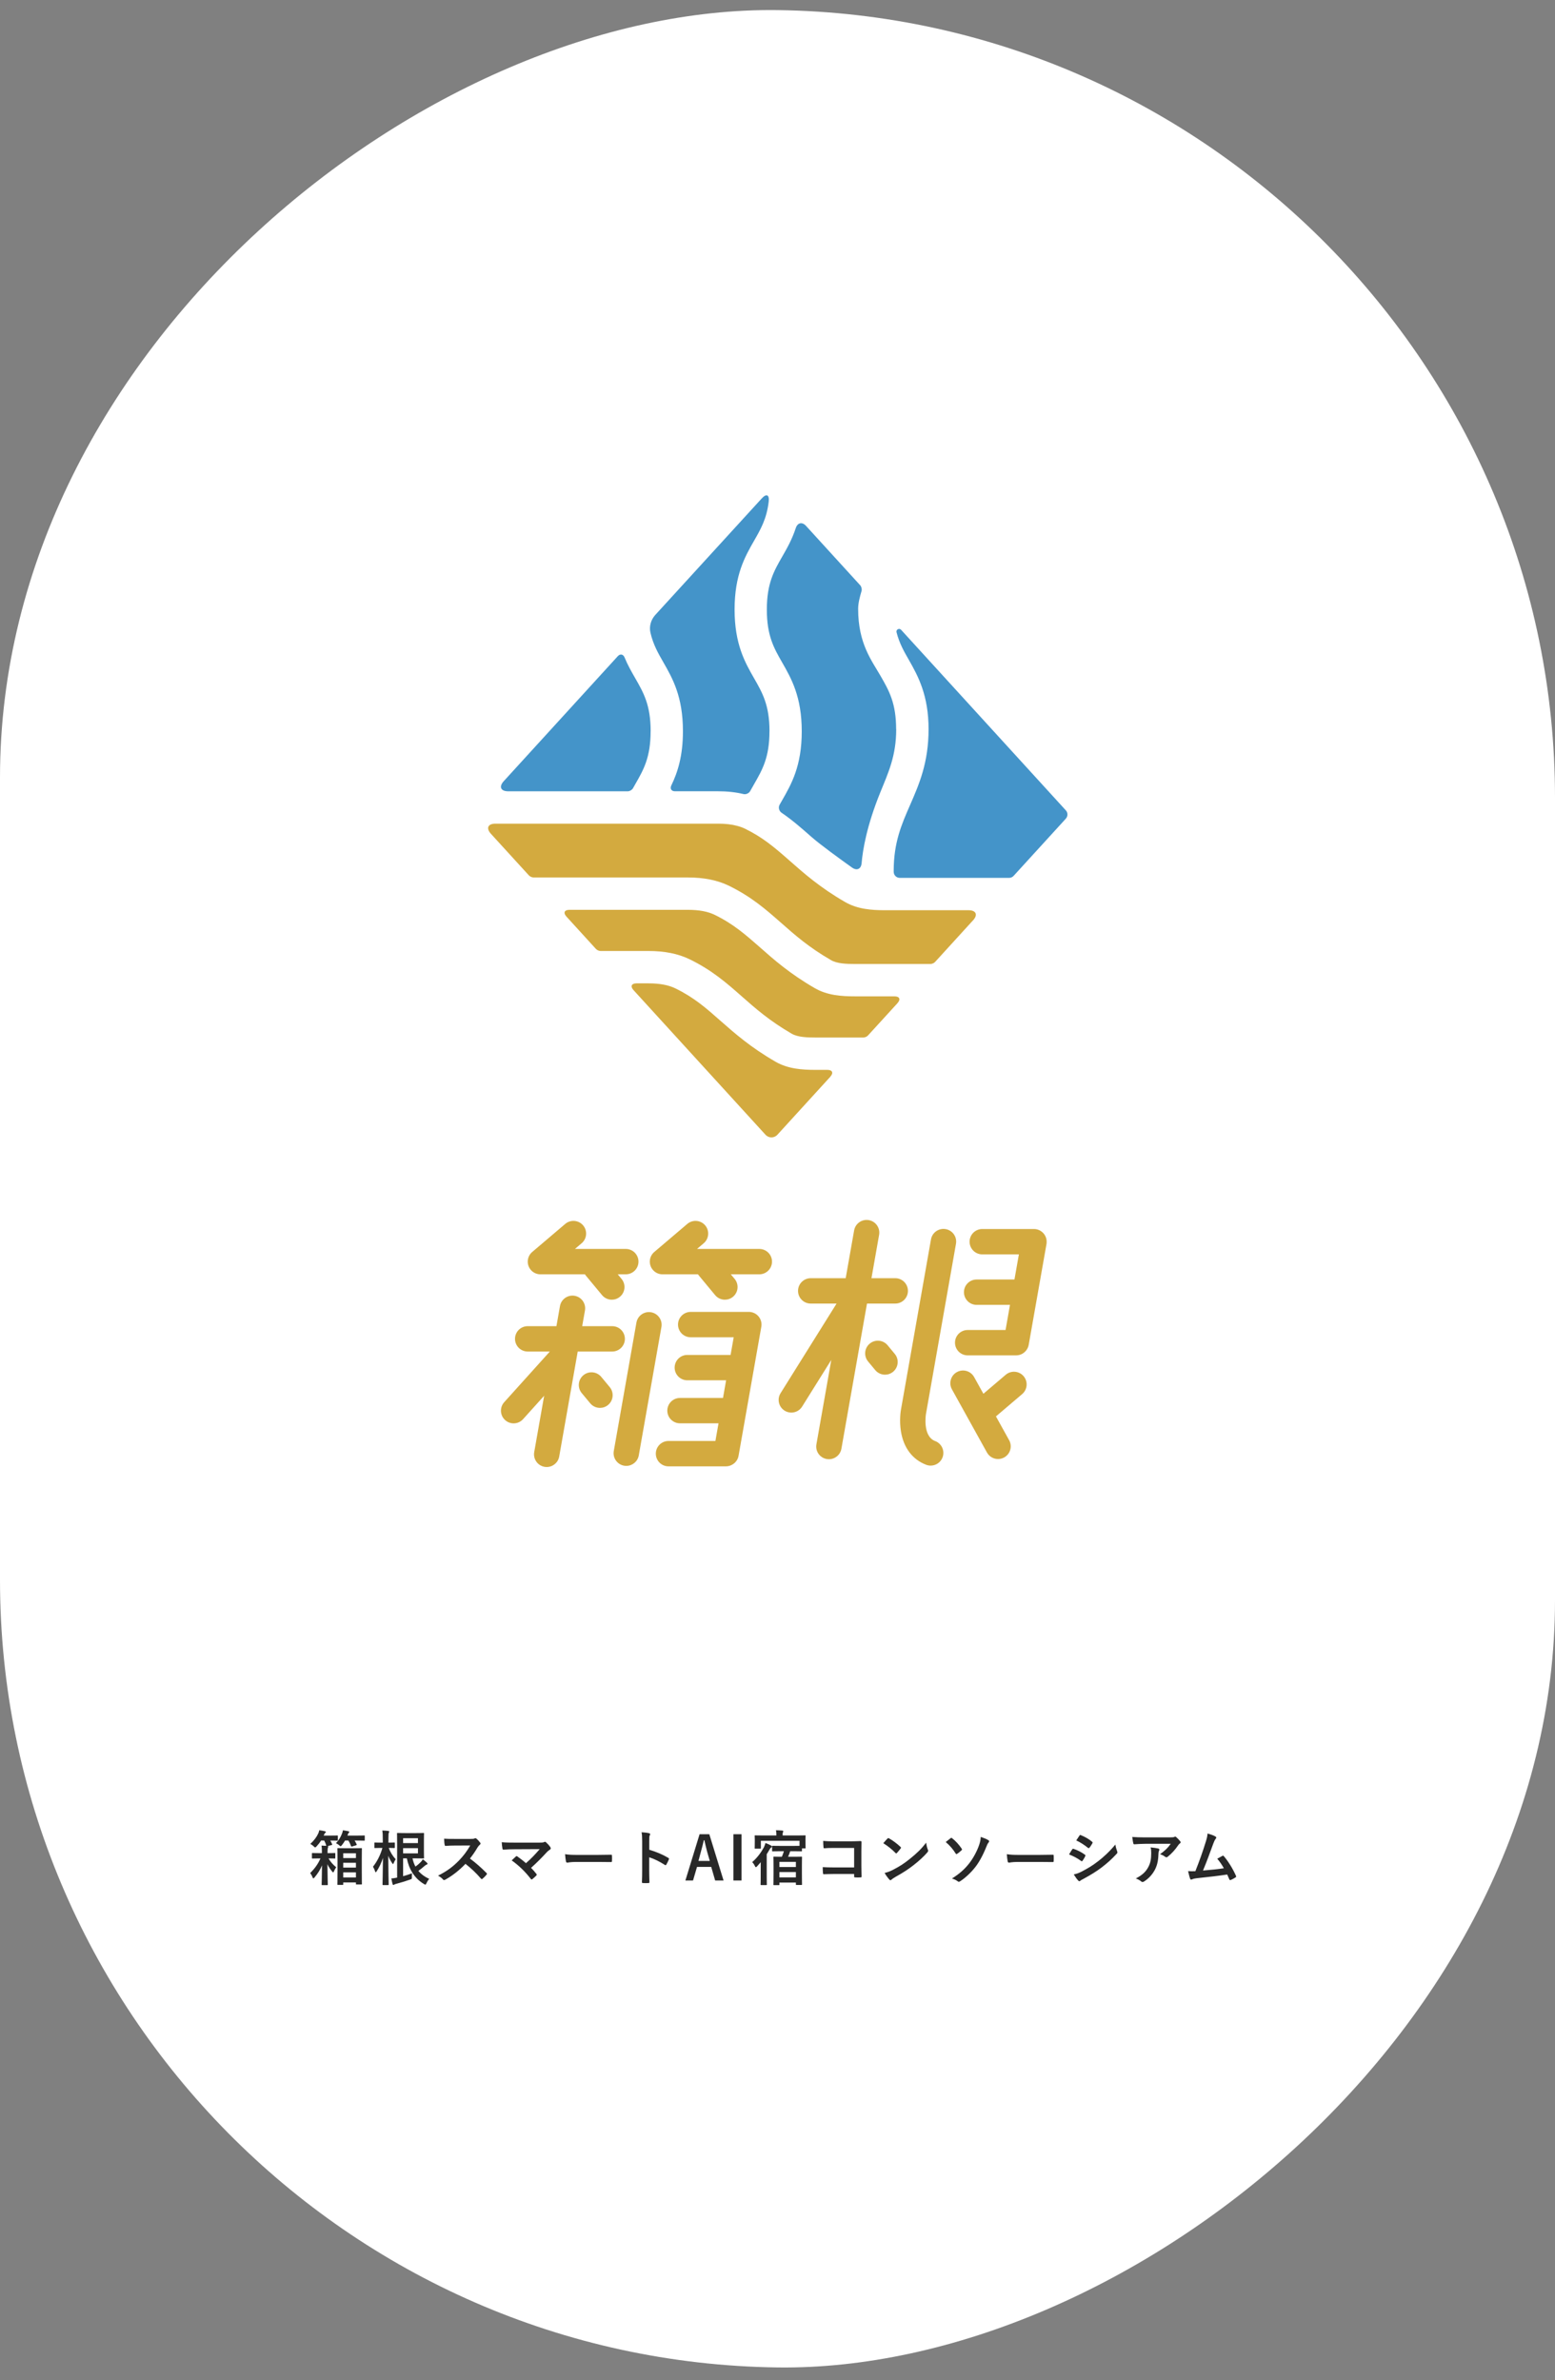 <?xml version="1.0" encoding="UTF-8"?>
<svg xmlns="http://www.w3.org/2000/svg" width="339" height="519" viewBox="0 0 339 519" fill="none">
  <rect x="0" y="0" width="339" height="519" fill="#808080" stroke="none"/>
  <rect width="514" height="339" rx="169.5" transform="matrix(1.4121e-07 -1 1 0.013 0 514)" fill="white"></rect>
  <g clip-path="url(#clip0_6977_20270)">
    <path d="M141.951 286.132C140.447 285.868 139.012 286.872 138.747 288.376L133.81 316.381C133.545 317.885 134.548 319.32 136.054 319.584C136.217 319.613 136.378 319.626 136.536 319.626C137.853 319.626 139.021 318.681 139.257 317.34L144.194 289.335C144.459 287.832 143.454 286.397 141.951 286.132Z" fill="#D3AA3F"></path>
    <path d="M163.728 286.09C163.529 286.055 163.332 286.043 163.139 286.051H150.577C149.049 286.051 147.811 287.289 147.811 288.816C147.811 290.344 149.049 291.582 150.577 291.582H159.952L159.273 295.432H149.841C148.314 295.432 147.076 296.67 147.076 298.198C147.076 299.725 148.314 300.963 149.841 300.963H158.297L157.619 304.814H148.245C146.717 304.814 145.479 306.051 145.479 307.579C145.479 309.107 146.717 310.344 148.245 310.344H156.643L155.964 314.195H145.738C144.21 314.195 142.973 315.433 142.973 316.96C142.973 318.488 144.21 319.726 145.738 319.726H158.26C158.852 319.726 159.399 319.537 159.849 319.22C160.441 318.815 160.877 318.182 161.012 317.419L165.972 289.293C166.236 287.789 165.233 286.354 163.728 286.09Z" fill="#D3AA3F"></path>
    <path d="M131.077 300.219C130.103 299.045 128.358 298.882 127.183 299.856C126.008 300.831 125.845 302.575 126.82 303.75L128.669 305.979C129.216 306.638 130.004 306.979 130.799 306.979C131.421 306.979 132.047 306.77 132.563 306.342C133.738 305.368 133.901 303.623 132.926 302.448L131.077 300.219Z" fill="#D3AA3F"></path>
    <path d="M133.463 294.692C134.99 294.692 136.228 293.454 136.228 291.926C136.228 290.399 134.99 289.161 133.463 289.161H126.922L127.524 285.744C127.789 284.24 126.786 282.805 125.28 282.54C123.777 282.276 122.342 283.279 122.077 284.784L121.306 289.161H115.041C113.513 289.161 112.276 290.399 112.276 291.926C112.276 293.454 113.513 294.692 115.041 294.692H119.868L109.921 305.738C108.899 306.873 108.991 308.622 110.126 309.644C110.655 310.119 111.316 310.354 111.975 310.354C112.731 310.354 113.485 310.046 114.03 309.439L118.63 304.332L116.462 316.626C116.198 318.13 117.201 319.565 118.706 319.83C118.869 319.858 119.031 319.871 119.189 319.871C120.506 319.871 121.673 318.927 121.91 317.586L125.947 294.692H133.463Z" fill="#D3AA3F"></path>
    <path d="M117.819 277.857C117.855 277.857 117.891 277.854 117.927 277.853C117.937 277.853 117.948 277.854 117.959 277.854H127.513C127.571 277.944 127.634 278.03 127.703 278.116L131.248 282.392C131.795 283.051 132.585 283.392 133.378 283.392C134 283.392 134.625 283.183 135.142 282.755C136.319 281.781 136.482 280.038 135.505 278.862L134.67 277.854H136.428C137.955 277.854 139.193 276.616 139.193 275.089C139.193 273.561 137.955 272.323 136.428 272.323H125.342L126.804 271.08C127.967 270.09 128.109 268.346 127.12 267.181C126.13 266.018 124.386 265.876 123.221 266.866L116.027 272.984C114.864 273.974 114.722 275.718 115.711 276.882C116.258 277.525 117.036 277.857 117.819 277.857Z" fill="#D3AA3F"></path>
    <path d="M165.538 272.323H151.954L153.416 271.079C154.578 270.09 154.72 268.345 153.731 267.181C152.741 266.018 150.997 265.876 149.833 266.866L142.638 272.984C141.475 273.973 141.333 275.718 142.323 276.882C142.87 277.525 143.647 277.857 144.43 277.857C144.466 277.857 144.502 277.854 144.538 277.852C144.548 277.852 144.559 277.854 144.571 277.854H152.164C152.223 277.944 152.285 278.032 152.354 278.115L155.901 282.392C156.448 283.051 157.236 283.392 158.031 283.392C158.653 283.392 159.28 283.183 159.795 282.755C160.97 281.781 161.133 280.036 160.159 278.861L159.323 277.854H165.537C167.065 277.854 168.302 276.616 168.302 275.088C168.302 273.561 167.065 272.323 165.537 272.323H165.538Z" fill="#D3AA3F"></path>
    <path d="M228.165 271.027C228.28 269.905 227.703 268.851 226.752 268.326C226.743 268.321 226.734 268.315 226.727 268.311C226.667 268.278 226.604 268.25 226.542 268.221C226.519 268.211 226.498 268.2 226.476 268.191C226.424 268.17 226.371 268.151 226.317 268.133C226.281 268.121 226.247 268.108 226.211 268.097C226.166 268.084 226.12 268.073 226.074 268.061C226.029 268.051 225.984 268.039 225.938 268.03C225.926 268.027 225.914 268.024 225.9 268.021C225.866 268.015 225.832 268.013 225.799 268.007C225.754 268.001 225.709 267.994 225.664 267.991C225.609 267.987 225.555 267.985 225.5 267.982C225.471 267.982 225.444 267.978 225.417 267.978H214.142C212.614 267.978 211.377 269.215 211.377 270.743C211.377 272.271 212.614 273.509 214.142 273.509H222.124L221.158 278.987H212.912C211.384 278.987 210.146 280.224 210.146 281.752C210.146 283.28 211.384 284.518 212.912 284.518H220.184L219.218 289.996H210.961C209.433 289.996 208.195 291.233 208.195 292.761C208.195 294.289 209.433 295.527 210.961 295.527H221.526C222.447 295.527 223.26 295.075 223.762 294.383C223.777 294.364 223.792 294.344 223.807 294.323C223.819 294.306 223.831 294.286 223.843 294.267C224.05 293.957 224.199 293.603 224.268 293.213L228.146 271.222C228.158 271.157 228.164 271.092 228.17 271.027C228.17 271.026 228.17 271.024 228.17 271.023L228.165 271.027Z" fill="#D3AA3F"></path>
    <path d="M219.256 299.756L214.385 303.9L212.365 300.255C211.625 298.918 209.942 298.435 208.605 299.177C207.269 299.917 206.786 301.6 207.528 302.937L215.161 316.707C215.666 317.617 216.61 318.132 217.583 318.132C218.036 318.132 218.496 318.02 218.921 317.785C220.257 317.045 220.74 315.362 219.999 314.025L217.121 308.835L222.841 303.968C224.004 302.979 224.144 301.233 223.155 300.069C222.165 298.906 220.419 298.766 219.256 299.756Z" fill="#D3AA3F"></path>
    <path d="M203.87 314.212C201.081 313.162 201.853 308.384 201.859 308.342L208.408 271.202C208.673 269.698 207.67 268.263 206.164 267.998C204.66 267.734 203.225 268.737 202.961 270.242L196.413 307.376C196.372 307.603 196.027 309.663 196.401 312.049C196.964 315.654 198.924 318.259 201.919 319.388C202.24 319.509 202.569 319.566 202.893 319.566C204.012 319.566 205.064 318.883 205.481 317.775C206.019 316.346 205.297 314.751 203.868 314.211L203.87 314.212Z" fill="#D3AA3F"></path>
    <path d="M193.506 293.328C192.531 292.152 190.788 291.99 189.612 292.965C188.435 293.94 188.274 295.683 189.248 296.86L190.808 298.74C191.355 299.4 192.144 299.74 192.938 299.74C193.56 299.74 194.186 299.531 194.702 299.104C195.879 298.129 196.042 296.386 195.065 295.209L193.506 293.328Z" fill="#D3AA3F"></path>
    <path d="M195.169 284.234C196.697 284.234 197.935 282.996 197.935 281.468C197.935 279.94 196.697 278.702 195.169 278.702H189.985L191.652 269.244C191.916 267.74 190.913 266.304 189.408 266.04C187.904 265.774 186.469 266.778 186.204 268.284L184.367 278.702H176.742C175.214 278.702 173.977 279.94 173.977 281.468C173.977 282.996 175.214 284.234 176.742 284.234H182.378L170.17 303.774C169.362 305.071 169.755 306.776 171.051 307.585C171.507 307.871 172.014 308.005 172.514 308.005C173.437 308.005 174.338 307.545 174.863 306.705L181.229 296.516L177.983 314.927C177.718 316.431 178.722 317.866 180.227 318.131C180.39 318.159 180.551 318.172 180.71 318.172C182.027 318.172 183.193 317.228 183.431 315.887L189.011 284.234H195.171H195.169Z" fill="#D3AA3F"></path>
  </g>
  <path d="M74.684 410.988L73.696 410.988C73.566 410.988 73.553 410.975 73.553 410.845C73.553 410.767 73.579 410.26 73.579 407.556V405.645C73.579 403.708 73.553 403.188 73.553 403.11C73.553 402.98 73.566 402.967 73.696 402.967C73.787 402.967 74.138 402.993 75.191 402.993L77.258 402.993C78.311 402.993 78.662 402.967 78.753 402.967C78.883 402.967 78.896 402.98 78.896 403.11C78.896 403.175 78.87 403.708 78.87 405.372V407.517C78.87 410.182 78.896 410.689 78.896 410.767C78.896 410.884 78.883 410.897 78.753 410.897L77.739 410.897C77.609 410.897 77.596 410.884 77.596 410.767V410.455L74.827 410.455V410.845C74.827 410.975 74.814 410.988 74.684 410.988ZM74.827 409.363L77.596 409.363L77.596 408.258L74.827 408.258L74.827 409.363ZM74.827 407.218L77.596 407.218V406.165L74.827 406.165V407.218ZM74.827 404.085V405.138L77.596 405.138V404.085L74.827 404.085ZM69.588 404.059L70.173 404.059V403.669C70.173 403.058 70.16 402.824 70.095 402.421C70.472 402.434 70.823 402.447 71.148 402.473C71.122 402.434 71.122 402.434 71.109 402.395C71.005 401.992 70.862 401.654 70.68 401.316L69.991 401.316C69.731 401.745 69.406 402.161 69.003 402.603C68.86 402.746 68.795 402.811 68.717 402.811C68.639 402.811 68.561 402.746 68.405 402.603C68.145 402.343 67.846 402.161 67.651 402.057C68.47 401.303 69.016 400.562 69.38 399.782C69.497 399.522 69.549 399.353 69.601 399.067C70.043 399.119 70.459 399.197 70.823 399.288C70.966 399.327 71.031 399.366 71.031 399.47C71.031 399.574 70.966 399.613 70.875 399.678C70.797 399.73 70.758 399.795 70.667 400.003L70.563 400.237L71.954 400.237C73.059 400.237 73.423 400.211 73.501 400.211C73.644 400.211 73.657 400.224 73.657 400.354V401.199C73.657 401.329 73.644 401.342 73.501 401.342C73.423 401.342 73.059 401.316 72.006 401.316C72.149 401.563 72.279 401.823 72.409 402.109C72.448 402.213 72.422 402.265 72.279 402.304L71.447 402.525C71.525 402.551 71.564 402.59 71.564 402.629C71.564 402.72 71.525 402.785 71.486 402.876C71.447 402.98 71.408 403.188 71.408 403.669V404.059L71.525 404.059C72.539 404.059 72.877 404.033 72.942 404.033C73.085 404.033 73.098 404.046 73.098 404.176V405.086C73.098 405.229 73.085 405.242 72.942 405.242C72.877 405.242 72.552 405.216 71.629 405.216C72.071 406.009 72.63 406.594 73.293 407.14C73.111 407.4 72.929 407.725 72.786 408.076C72.734 408.193 72.695 408.258 72.643 408.258C72.591 408.258 72.526 408.206 72.448 408.115C72.019 407.595 71.668 407.101 71.382 406.477C71.395 408.57 71.46 410.689 71.46 410.897C71.46 411.027 71.447 411.04 71.317 411.04L70.277 411.04C70.134 411.04 70.121 411.027 70.121 410.897C70.121 410.702 70.186 408.804 70.199 406.724C69.809 407.686 69.263 408.544 68.535 409.402C68.444 409.506 68.366 409.571 68.314 409.571C68.262 409.571 68.21 409.519 68.171 409.402C68.015 408.999 67.807 408.635 67.625 408.401C68.639 407.4 69.341 406.412 69.861 405.216L69.588 405.216C68.561 405.216 68.223 405.242 68.145 405.242C68.015 405.242 68.002 405.229 68.002 405.086V404.176C68.002 404.046 68.015 404.033 68.145 404.033C68.223 404.033 68.561 404.059 69.588 404.059ZM75.958 401.316L75.217 401.316C75.035 401.641 74.814 401.966 74.528 402.33C74.398 402.486 74.333 402.564 74.255 402.564C74.19 402.564 74.112 402.486 73.956 402.356C73.722 402.148 73.475 402.005 73.241 401.901C73.878 401.225 74.268 400.562 74.567 399.782C74.645 399.6 74.71 399.366 74.762 399.08C75.139 399.132 75.594 399.21 75.945 399.288C76.075 399.314 76.14 399.366 76.14 399.457C76.14 399.561 76.101 399.613 75.997 399.678C75.919 399.73 75.893 399.821 75.815 400.042L75.737 400.237L77.661 400.237C78.883 400.237 79.312 400.211 79.377 400.211C79.507 400.211 79.52 400.224 79.52 400.354V401.199C79.52 401.329 79.507 401.342 79.377 401.342C79.312 401.342 78.883 401.316 77.661 401.316L77.31 401.316C77.479 401.576 77.622 401.849 77.752 402.148C77.804 402.265 77.778 402.304 77.609 402.356L76.79 402.603C76.595 402.655 76.569 402.655 76.517 402.499C76.387 402.122 76.179 401.68 75.958 401.316ZM87.879 405.203L87.879 409.09C88.555 408.908 89.205 408.7 89.829 408.453C89.803 408.687 89.777 408.96 89.79 409.285C89.803 409.688 89.803 409.688 89.426 409.818C88.49 410.156 87.723 410.39 86.579 410.702C86.254 410.793 86.085 410.832 86.007 410.884C85.916 410.949 85.851 411.001 85.76 411.001C85.682 411.001 85.63 410.936 85.591 410.832C85.487 410.481 85.396 410.026 85.318 409.571C85.669 409.571 86.033 409.506 86.423 409.428L86.579 409.402L86.579 402.083C86.579 400.627 86.553 399.886 86.553 399.808C86.553 399.678 86.566 399.665 86.696 399.665C86.787 399.665 87.32 399.691 88.399 399.691L90.752 399.691C91.766 399.691 92.221 399.665 92.299 399.665C92.429 399.665 92.442 399.678 92.442 399.808C92.442 399.886 92.416 400.328 92.416 401.238L92.416 403.656C92.416 404.566 92.442 405.008 92.442 405.086C92.442 405.216 92.429 405.229 92.299 405.229C92.221 405.229 91.766 405.203 90.752 405.203L89.933 405.203C90.063 405.84 90.271 406.438 90.57 406.997C90.973 406.711 91.363 406.386 91.688 406.048C91.909 405.814 92.052 405.645 92.182 405.411C92.572 405.697 92.845 405.931 93.066 406.152C93.157 406.243 93.209 406.308 93.209 406.373C93.209 406.451 93.157 406.516 93.04 406.555C92.91 406.594 92.754 406.672 92.559 406.854C92.156 407.218 91.701 407.582 91.207 407.933C91.792 408.635 92.572 409.22 93.56 409.662C93.339 409.935 93.144 410.247 92.975 410.611C92.871 410.832 92.832 410.936 92.728 410.936C92.676 410.936 92.585 410.884 92.442 410.806C90.323 409.545 89.14 407.504 88.698 405.203L87.879 405.203ZM91.116 404.111V402.98L87.879 402.98V404.111L91.116 404.111ZM91.116 400.809L87.879 400.809V401.875L91.116 401.875V400.809ZM84.59 411.027L83.537 411.027C83.407 411.027 83.394 411.014 83.394 410.884C83.394 410.663 83.459 408.167 83.485 405.112C83.147 406.191 82.666 407.179 82.107 408.037C82.029 408.167 81.964 408.232 81.912 408.232C81.847 408.232 81.808 408.154 81.756 407.998C81.639 407.608 81.47 407.27 81.314 407.023C82.133 405.996 82.913 404.566 83.368 402.928L83.069 402.928C82.133 402.928 81.834 402.954 81.756 402.954C81.639 402.954 81.626 402.941 81.626 402.798V401.875C81.626 401.758 81.639 401.745 81.756 401.745C81.834 401.745 82.133 401.771 83.069 401.771L83.446 401.771L83.446 400.9C83.446 400.094 83.433 399.678 83.342 399.132C83.823 399.145 84.252 399.158 84.668 399.223C84.785 399.236 84.85 399.288 84.85 399.34C84.85 399.457 84.811 399.535 84.772 399.613C84.707 399.756 84.681 399.99 84.681 400.887L84.681 401.771C85.552 401.771 85.851 401.745 85.929 401.745C86.059 401.745 86.072 401.758 86.072 401.875L86.072 402.798C86.072 402.941 86.059 402.954 85.929 402.954C85.851 402.954 85.565 402.928 84.746 402.928C85.084 403.851 85.656 404.761 86.267 405.398C86.098 405.645 85.942 405.931 85.825 406.23C85.773 406.373 85.721 406.451 85.682 406.451C85.63 406.451 85.578 406.373 85.5 406.256C85.175 405.788 84.876 405.242 84.642 404.631C84.655 408.011 84.733 410.663 84.733 410.884C84.733 411.014 84.72 411.027 84.59 411.027ZM99.02 400.965L102.595 400.965C103.063 400.965 103.297 400.952 103.492 400.848C103.544 400.809 103.583 400.796 103.635 400.796C103.713 400.796 103.778 400.848 103.856 400.9C104.155 401.134 104.454 401.472 104.701 401.81C104.74 401.875 104.766 401.927 104.766 401.979C104.766 402.057 104.714 402.148 104.597 402.239C104.428 402.382 104.259 402.577 104.116 402.811C103.583 403.721 103.076 404.449 102.452 405.242C103.7 406.165 104.857 407.179 106.053 408.388C106.118 408.453 106.157 408.518 106.157 408.57C106.157 408.622 106.131 408.687 106.066 408.765C105.819 409.064 105.52 409.376 105.195 409.649C105.143 409.701 105.091 409.727 105.039 409.727C104.974 409.727 104.922 409.688 104.857 409.623C103.765 408.349 102.647 407.322 101.477 406.399C100.008 407.933 98.526 409.038 97.109 409.831C96.992 409.883 96.901 409.935 96.81 409.935C96.732 409.935 96.654 409.896 96.589 409.818C96.303 409.467 95.926 409.207 95.497 408.973C97.525 407.946 98.734 407.023 100.073 405.658C101.009 404.683 101.724 403.76 102.517 402.395L99.163 402.408C98.487 402.408 97.811 402.434 97.109 402.486C97.005 402.499 96.966 402.408 96.94 402.265C96.875 401.992 96.823 401.368 96.823 400.913C97.525 400.965 98.175 400.965 99.02 400.965ZM112.215 401.771L117.545 401.771C118.299 401.771 118.455 401.732 118.624 401.654C118.689 401.615 118.754 401.589 118.806 401.589C118.884 401.589 118.962 401.628 119.027 401.693C119.378 402.005 119.677 402.33 119.963 402.733C120.028 402.837 120.067 402.928 120.067 403.019C120.067 403.123 120.015 403.214 119.898 403.292C119.625 403.487 119.443 403.604 119.274 403.786C118.156 405.021 116.947 406.23 115.777 407.27C116.193 407.686 116.544 408.089 116.921 408.57C116.986 408.648 117.012 408.7 117.012 408.765C117.012 408.83 116.973 408.895 116.895 408.973C116.635 409.233 116.349 409.506 116.05 409.74C115.985 409.779 115.933 409.805 115.881 409.805C115.829 409.805 115.777 409.766 115.725 409.688C114.464 408.063 113.151 406.789 111.552 405.645C111.812 405.398 112.254 404.982 112.488 404.774C112.54 404.735 112.592 404.709 112.631 404.709C112.683 404.709 112.735 404.748 112.813 404.8C113.489 405.294 114.113 405.749 114.659 406.256C115.751 405.307 116.7 404.306 117.662 403.188L112.189 403.214C111.435 403.214 110.473 403.24 109.771 403.305C109.602 403.305 109.563 403.227 109.537 403.071C109.459 402.616 109.407 402.161 109.381 401.68C110.265 401.771 111.318 401.771 112.215 401.771ZM130.272 405.983L125.592 405.983C124.305 405.983 123.811 406.139 123.681 406.139C123.525 406.139 123.421 406.061 123.382 405.866C123.317 405.567 123.239 404.956 123.187 404.293C124.032 404.423 124.682 404.449 125.995 404.449L130.181 404.449C131.169 404.449 132.17 404.423 133.171 404.41C133.366 404.397 133.405 404.436 133.405 404.592C133.431 404.982 133.431 405.424 133.405 405.814C133.405 405.97 133.353 406.022 133.171 406.009C132.196 405.996 131.234 405.983 130.272 405.983ZM141.543 401.459V403.318C143.129 403.812 144.39 404.319 145.677 405.086C145.82 405.164 145.885 405.255 145.82 405.424C145.651 405.853 145.443 406.256 145.261 406.555C145.209 406.646 145.157 406.698 145.092 406.698C145.053 406.698 145.001 406.685 144.949 406.633C143.753 405.866 142.583 405.294 141.53 404.969V407.842C141.53 408.687 141.556 409.454 141.582 410.39C141.595 410.546 141.53 410.585 141.348 410.585C140.971 410.611 140.568 410.611 140.191 410.585C140.009 410.585 139.944 410.546 139.944 410.39C139.983 409.428 139.996 408.661 139.996 407.829V401.433C139.996 400.458 139.957 400.029 139.866 399.509C140.464 399.548 141.114 399.613 141.491 399.717C141.673 399.756 141.738 399.834 141.738 399.938C141.738 400.016 141.699 400.12 141.634 400.237C141.543 400.406 141.543 400.731 141.543 401.459ZM154.634 399.938L157.741 410.026L155.908 410.026L155.05 407.062L151.956 407.062L151.085 410.026L149.421 410.026L152.515 399.938L154.634 399.938ZM154.738 405.762L154.153 403.721C153.932 402.928 153.776 402.187 153.555 401.238L153.438 401.238C153.217 402.2 153.035 402.928 152.814 403.708L152.268 405.762L154.738 405.762ZM161.661 399.938V410.026L159.893 410.026V399.938L161.661 399.938ZM170.894 403.643L170.14 403.643C168.944 403.643 168.541 403.669 168.463 403.669C168.333 403.669 168.32 403.656 168.32 403.526V402.603C168.32 402.473 168.333 402.46 168.463 402.46C168.541 402.46 168.944 402.486 170.14 402.486L173.026 402.486C173.65 402.486 174.04 402.486 174.3 402.473V401.368L165.876 401.368V402.941C165.876 403.071 165.863 403.084 165.733 403.084L164.667 403.084C164.537 403.084 164.524 403.071 164.524 402.941C164.524 402.85 164.55 402.668 164.55 401.537V401.069C164.55 400.614 164.524 400.419 164.524 400.328C164.524 400.198 164.537 400.185 164.667 400.185C164.745 400.185 165.174 400.211 166.37 400.211L169.256 400.211V400.029C169.256 399.691 169.243 399.392 169.165 399.067C169.633 399.08 170.114 399.106 170.556 399.145C170.686 399.158 170.764 399.21 170.764 399.262C170.764 399.353 170.725 399.431 170.686 399.522C170.634 399.626 170.621 399.756 170.621 400.055V400.211L173.793 400.211C174.976 400.211 175.405 400.185 175.496 400.185C175.613 400.185 175.626 400.198 175.626 400.328C175.626 400.406 175.6 400.614 175.6 400.978V401.537C175.6 402.616 175.626 402.811 175.626 402.889C175.626 403.019 175.613 403.032 175.496 403.032L174.833 403.032V403.526C174.833 403.656 174.82 403.669 174.69 403.669C174.612 403.669 174.222 403.643 173.026 403.643L172.272 403.643C172.129 404.085 171.986 404.462 171.804 404.852L173.065 404.852C174.222 404.852 174.612 404.826 174.703 404.826C174.833 404.826 174.846 404.839 174.846 404.982C174.846 405.06 174.82 405.476 174.82 406.672V408.427C174.82 410.338 174.846 410.793 174.846 410.858C174.846 410.988 174.833 411.001 174.703 411.001L173.663 411.001C173.52 411.001 173.507 410.988 173.507 410.858V410.481L169.919 410.481V410.897C169.919 411.027 169.906 411.04 169.776 411.04L168.749 411.04C168.619 411.04 168.606 411.027 168.606 410.897C168.606 410.819 168.632 410.364 168.632 408.453V406.893C168.632 405.476 168.606 405.06 168.606 404.982C168.606 404.839 168.619 404.826 168.749 404.826C168.827 404.826 169.23 404.852 170.387 404.852L170.452 404.852C170.621 404.449 170.777 404.059 170.894 403.643ZM169.919 409.35L173.507 409.35V408.193L169.919 408.193V409.35ZM169.919 405.97V407.088L173.507 407.088V405.97L169.919 405.97ZM165.837 409.22V407.842C165.837 407.322 165.837 406.659 165.85 406.035C165.59 406.347 165.317 406.646 165.044 406.945C164.914 407.062 164.849 407.127 164.784 407.127C164.706 407.127 164.654 407.036 164.563 406.854C164.407 406.516 164.212 406.243 163.991 406.009C165.161 405.021 165.993 403.786 166.539 402.785C166.669 402.512 166.799 402.148 166.877 401.849C167.332 402.018 167.722 402.2 168.047 402.382C168.203 402.46 168.268 402.538 168.268 402.629C168.268 402.733 168.203 402.798 168.099 402.863C167.982 402.941 167.865 403.071 167.683 403.409C167.527 403.695 167.345 403.994 167.15 404.293V409.22C167.15 410.299 167.176 410.819 167.176 410.884C167.176 411.014 167.163 411.027 167.02 411.027L165.967 411.027C165.824 411.027 165.811 411.014 165.811 410.884C165.811 410.819 165.837 410.299 165.837 409.22ZM186.208 407.179L186.208 402.928L181.671 402.928C180.787 402.928 180.176 402.954 179.721 403.006C179.578 403.006 179.526 402.941 179.526 402.785C179.487 402.434 179.461 401.823 179.461 401.394C180.241 401.472 180.696 401.485 181.632 401.485L185.493 401.485C186.169 401.485 186.858 401.459 187.547 401.433C187.755 401.433 187.82 401.485 187.807 401.654C187.807 402.343 187.781 403.019 187.781 403.708L187.781 406.815C187.781 407.764 187.82 408.804 187.833 409.168C187.833 409.298 187.781 409.337 187.599 409.35C187.235 409.376 186.819 409.376 186.455 409.35C186.247 409.337 186.208 409.324 186.208 409.129V408.609L181.736 408.609C180.917 408.609 180.228 408.648 179.604 408.661C179.487 408.661 179.435 408.609 179.422 408.466C179.383 408.128 179.357 407.66 179.357 407.114C179.968 407.153 180.722 407.179 181.749 407.179L186.208 407.179ZM192.565 401.901C192.851 401.55 193.228 401.147 193.475 400.887C193.527 400.822 193.592 400.783 193.657 400.783C193.709 400.783 193.761 400.809 193.826 400.848C194.489 401.199 195.568 401.992 196.309 402.694C196.387 402.772 196.426 402.824 196.426 402.876C196.426 402.928 196.4 402.98 196.348 403.045C196.153 403.305 195.724 403.825 195.542 404.02C195.477 404.085 195.438 404.124 195.386 404.124C195.334 404.124 195.282 404.085 195.217 404.02C194.437 403.214 193.501 402.473 192.565 401.901ZM192.851 408.388C193.514 408.206 193.917 408.089 194.606 407.738C196.192 406.919 197.037 406.373 198.35 405.32C199.936 404.033 200.807 403.201 201.912 401.784C201.99 402.434 202.107 402.876 202.276 403.305C202.315 403.396 202.341 403.474 202.341 403.552C202.341 403.669 202.276 403.773 202.133 403.942C201.444 404.748 200.326 405.788 199.143 406.698C198.064 407.543 196.972 408.271 195.217 409.246C194.632 409.597 194.463 409.727 194.346 409.844C194.268 409.922 194.19 409.974 194.112 409.974C194.047 409.974 193.969 409.922 193.891 409.831C193.566 409.467 193.163 408.934 192.851 408.388ZM206.176 401.641C206.592 401.303 207.06 400.939 207.229 400.809C207.294 400.757 207.346 400.731 207.411 400.731C207.463 400.731 207.515 400.757 207.58 400.822C208.308 401.381 209.101 402.252 209.66 403.097C209.712 403.162 209.725 403.201 209.725 403.253C209.725 403.305 209.686 403.357 209.634 403.435C209.361 403.682 208.958 404.033 208.633 404.228C208.594 404.254 208.555 404.28 208.516 404.28C208.451 404.28 208.386 404.228 208.334 404.137C207.827 403.305 207.086 402.395 206.176 401.641ZM213.807 400.523C214.496 400.757 215.133 401.004 215.484 401.251C215.601 401.316 215.64 401.381 215.64 401.472C215.64 401.576 215.575 401.68 215.497 401.771C215.289 402.005 215.172 402.33 215.055 402.616C214.262 404.605 213.391 406.126 212.624 407.101C211.662 408.336 210.336 409.558 209.296 410.208C209.192 410.273 209.101 410.312 209.023 410.312C208.932 410.312 208.841 410.26 208.737 410.169C208.464 409.948 208.035 409.753 207.541 409.597C209.166 408.57 210.271 407.582 211.259 406.334C212.143 405.216 213.001 403.643 213.469 402.252C213.69 401.576 213.768 401.199 213.807 400.523ZM226.573 405.983L221.893 405.983C220.606 405.983 220.112 406.139 219.982 406.139C219.826 406.139 219.722 406.061 219.683 405.866C219.618 405.567 219.54 404.956 219.488 404.293C220.333 404.423 220.983 404.449 222.296 404.449L226.482 404.449C227.47 404.449 228.471 404.423 229.472 404.41C229.667 404.397 229.706 404.436 229.706 404.592C229.732 404.982 229.732 405.424 229.706 405.814C229.706 405.97 229.654 406.022 229.472 406.009C228.497 405.996 227.535 405.983 226.573 405.983ZM233.06 404.345C233.385 403.825 233.593 403.448 233.749 403.24C233.814 403.149 233.879 403.084 233.996 403.11C234.971 403.435 235.751 403.851 236.492 404.384C236.583 404.449 236.635 404.501 236.635 404.579C236.635 404.618 236.609 404.67 236.583 404.722C236.44 405.073 236.219 405.411 236.011 405.71C235.946 405.788 235.894 405.84 235.842 405.84C235.79 405.84 235.751 405.814 235.686 405.762C234.854 405.151 234.009 404.722 233.06 404.345ZM234.633 401.29C234.854 400.952 235.101 400.588 235.322 400.25C235.413 400.094 235.491 400.068 235.647 400.146C236.479 400.484 237.376 400.965 238.091 401.589C238.169 401.641 238.195 401.706 238.195 401.758C238.195 401.81 238.182 401.862 238.143 401.927C237.961 402.252 237.701 402.668 237.48 402.902C237.441 402.967 237.389 402.98 237.35 402.98C237.285 402.98 237.22 402.941 237.155 402.889C236.479 402.33 235.465 401.667 234.633 401.29ZM234.087 408.7C234.633 408.596 235.088 408.453 235.855 408.063C237.09 407.413 238.156 406.802 239.417 405.814C240.457 405.021 241.848 403.773 243.161 402.187C243.239 402.759 243.343 403.084 243.538 403.643C243.577 403.734 243.603 403.812 243.603 403.89C243.603 403.994 243.564 404.085 243.46 404.189C242.251 405.489 241.432 406.204 240.158 407.192C239.027 408.05 237.818 408.791 236.271 409.636C235.959 409.805 235.647 409.948 235.517 410.078C235.439 410.156 235.374 410.182 235.309 410.182C235.218 410.182 235.127 410.13 235.049 410.026C234.776 409.753 234.425 409.246 234.087 408.7ZM255.225 402.031L249.609 402.031C248.868 402.031 248.075 402.083 247.308 402.135C247.152 402.148 247.1 402.057 247.074 401.94C246.97 401.576 246.892 400.926 246.84 400.536C247.724 400.601 248.439 400.627 249.479 400.627L255.056 400.627C255.602 400.627 255.823 400.601 255.953 400.549C256.018 400.523 256.135 400.458 256.2 400.458C256.304 400.458 256.408 400.536 256.499 400.64C256.785 400.887 257.032 401.16 257.279 401.459C257.344 401.537 257.383 401.615 257.383 401.693C257.383 401.797 257.318 401.888 257.201 401.966C257.058 402.07 256.954 402.2 256.85 402.343C256.239 403.266 255.433 404.163 254.562 404.852C254.484 404.93 254.393 404.969 254.289 404.969C254.185 404.969 254.068 404.917 253.977 404.839C253.652 404.579 253.327 404.436 252.898 404.306C253.938 403.526 254.575 402.967 255.225 402.031ZM247.62 409.584C249.037 408.843 249.778 408.141 250.337 407.101C250.831 406.178 250.974 405.294 250.974 404.033C250.974 403.552 250.948 403.253 250.844 402.811C251.481 402.876 252.157 402.967 252.521 403.058C252.69 403.097 252.742 403.188 252.742 403.305C252.742 403.383 252.716 403.461 252.677 403.539C252.586 403.721 252.573 403.851 252.56 404.072C252.521 405.333 252.391 406.49 251.793 407.647C251.286 408.622 250.506 409.545 249.427 410.234C249.31 410.312 249.193 410.364 249.063 410.364C248.972 410.364 248.881 410.325 248.803 410.247C248.491 409.974 248.114 409.766 247.62 409.584ZM263.251 399.782C264.044 400.016 264.603 400.198 265.006 400.458C265.097 400.523 265.162 400.588 265.162 400.666C265.162 400.731 265.123 400.822 265.032 400.926C264.798 401.225 264.642 401.628 264.499 402.005C263.771 403.994 263.082 405.905 262.263 407.855C264.265 407.686 265.357 407.582 266.813 407.361C266.41 406.646 265.929 405.931 265.37 405.281C265.76 405.073 266.137 404.852 266.501 404.657C266.644 404.579 266.722 404.631 266.813 404.735C267.827 405.918 268.802 407.543 269.439 408.986C269.478 409.051 269.491 409.103 269.491 409.155C269.491 409.233 269.439 409.311 269.322 409.376C269.01 409.584 268.685 409.753 268.334 409.909C268.282 409.935 268.23 409.948 268.178 409.948C268.1 409.948 268.035 409.883 267.996 409.766C267.84 409.402 267.697 409.064 267.541 408.726C265.461 409.038 263.485 409.259 261.366 409.48C260.508 409.571 260.157 409.636 259.845 409.792C259.676 409.87 259.533 409.844 259.468 409.662C259.364 409.441 259.195 408.791 259.013 407.985C259.533 408.024 260.079 408.011 260.599 407.998C261.522 405.671 262.198 403.747 262.874 401.563C263.082 400.887 263.212 400.432 263.251 399.782Z" fill="#282828"></path>
  <g clip-path="url(#clip1_6977_20270)">
    <path d="M212.117 200.682L203.845 209.757C203.624 209.995 203.192 210.189 202.866 210.189H186.347C184.539 210.189 182.502 210.127 181.17 209.351C176.338 206.564 173.268 203.857 170.296 201.228C166.989 198.318 163.858 195.558 158.928 193.141C156.433 191.924 153.487 191.324 149.933 191.324H116.296C115.979 191.324 115.538 191.13 115.318 190.892L107.028 181.809C105.916 180.592 106.357 179.595 108.006 179.595H156.53C158.135 179.595 159.51 179.745 160.692 180.071C161.327 180.23 161.9 180.442 162.43 180.697C164.299 181.615 165.869 182.602 167.307 183.661C169.026 184.922 170.561 186.28 172.228 187.744C175.306 190.46 178.798 193.538 184.231 196.678C186.947 198.248 190.025 198.468 192.944 198.468H211.147C212.796 198.468 213.237 199.465 212.126 200.682H212.117Z" fill="#D3AA3F"></path>
    <path d="M195.671 218.718L189.215 225.791C188.995 226.029 188.563 226.223 188.236 226.223H177.786C175.978 226.223 173.94 226.161 172.6 225.394C167.776 222.598 164.698 219.891 161.735 217.271C158.419 214.352 155.297 211.592 150.367 209.175C147.871 207.958 144.925 207.358 141.371 207.358H130.912C130.594 207.358 130.153 207.164 129.933 206.926L123.486 199.853C122.745 199.042 123.036 198.381 124.139 198.381H149.935C152.386 198.381 154.318 198.742 155.826 199.483C159.909 201.476 162.555 203.822 165.633 206.521C168.711 209.246 172.203 212.324 177.636 215.463C180.352 217.033 183.43 217.245 186.349 217.245H195.01C196.112 217.245 196.403 217.906 195.662 218.718H195.671Z" fill="#D3AA3F"></path>
    <path d="M181.039 234.751L169.486 247.415C168.771 248.2 167.598 248.2 166.875 247.415L138.107 215.886C137.366 215.075 137.657 214.414 138.76 214.414H141.361C143.813 214.414 145.744 214.775 147.252 215.516C151.336 217.509 153.982 219.846 157.051 222.562C160.137 225.279 163.621 228.357 169.062 231.496C171.779 233.066 174.857 233.278 177.776 233.278H180.369C181.471 233.278 181.762 233.939 181.021 234.751H181.039Z" fill="#D3AA3F"></path>
    <path d="M195.38 158.976C195.38 164.815 193.669 168.448 191.922 172.743C188.933 180.098 188.077 185.372 187.839 188.203C187.733 189.482 186.807 189.914 185.758 189.173C183.209 187.356 178.905 184.243 176.877 182.462C174.804 180.636 172.802 178.864 170.386 177.214C169.822 176.826 169.636 176.05 169.963 175.459C170.139 175.142 170.324 174.816 170.509 174.498C172.511 171.006 174.787 167.046 174.787 159.47C174.787 151.894 172.511 147.935 170.509 144.433C168.719 141.311 167.176 138.613 167.176 132.916C167.176 127.218 168.719 124.52 170.509 121.398C171.55 119.59 172.661 117.65 173.482 115.145C173.87 113.954 174.875 113.734 175.713 114.66L187.53 127.615C187.804 127.915 187.936 128.48 187.821 128.876C187.478 130.049 187.081 131.46 187.081 132.757C187.081 140.333 190.026 143.992 192.028 147.485C193.819 150.616 195.362 153.306 195.362 159.012L195.38 158.976Z" fill="#4494C9"></path>
    <path d="M167.748 159.452C167.748 165.149 166.195 167.848 164.405 170.97C164.114 171.464 163.823 171.975 163.541 172.496C163.276 172.972 162.624 173.272 162.086 173.139C160.41 172.734 158.567 172.531 156.521 172.531H147.146C146.361 172.531 146.017 171.966 146.352 171.261C147.737 168.395 148.883 164.841 148.883 159.443C148.883 151.859 146.617 147.908 144.615 144.406C143.46 142.387 142.401 140.544 141.802 137.96C141.484 136.575 141.907 135.129 142.86 134.079L166.054 108.689C167.095 107.542 167.765 107.86 167.58 109.403C167.13 113.134 165.851 115.365 164.414 117.87C162.412 121.362 160.145 125.322 160.145 132.897C160.145 140.473 162.412 144.433 164.414 147.925C166.204 151.056 167.756 153.746 167.756 159.452H167.748Z" fill="#4494C9"></path>
    <path d="M141.838 159.451C141.838 165.149 140.295 167.847 138.504 170.969C138.337 171.26 138.169 171.56 138.002 171.86C137.79 172.23 137.27 172.539 136.846 172.539H110.803C109.154 172.539 108.713 171.543 109.824 170.325L134.686 143.074C135.197 142.51 135.859 142.633 136.15 143.33C136.864 145.067 137.711 146.531 138.513 147.925C140.303 151.056 141.847 153.745 141.847 159.451H141.838Z" fill="#4494C9"></path>
    <path d="M232.367 178.493L220.972 190.981C220.725 191.254 220.364 191.413 219.993 191.413H196.155C195.423 191.413 194.832 190.822 194.832 190.09V189.87C194.832 183.696 196.552 179.745 198.386 175.565C200.379 171.005 202.434 166.296 202.434 158.976C202.434 151.656 200.168 147.44 198.166 143.939C197.063 142.017 196.058 140.253 195.449 137.854C195.299 137.272 196.031 136.875 196.437 137.316L232.367 176.702C232.825 177.205 232.825 177.981 232.367 178.484V178.493Z" fill="#4494C9"></path>
  </g>
  <defs>
    <clipPath id="clip0_6977_20270">
      <rect width="120" height="55" fill="white" transform="translate(109 266)"></rect>
    </clipPath>
    <clipPath id="clip1_6977_20270">
      <rect width="128.69" height="140.003" fill="white" transform="translate(105 108)"></rect>
    </clipPath>
  </defs>
</svg>
